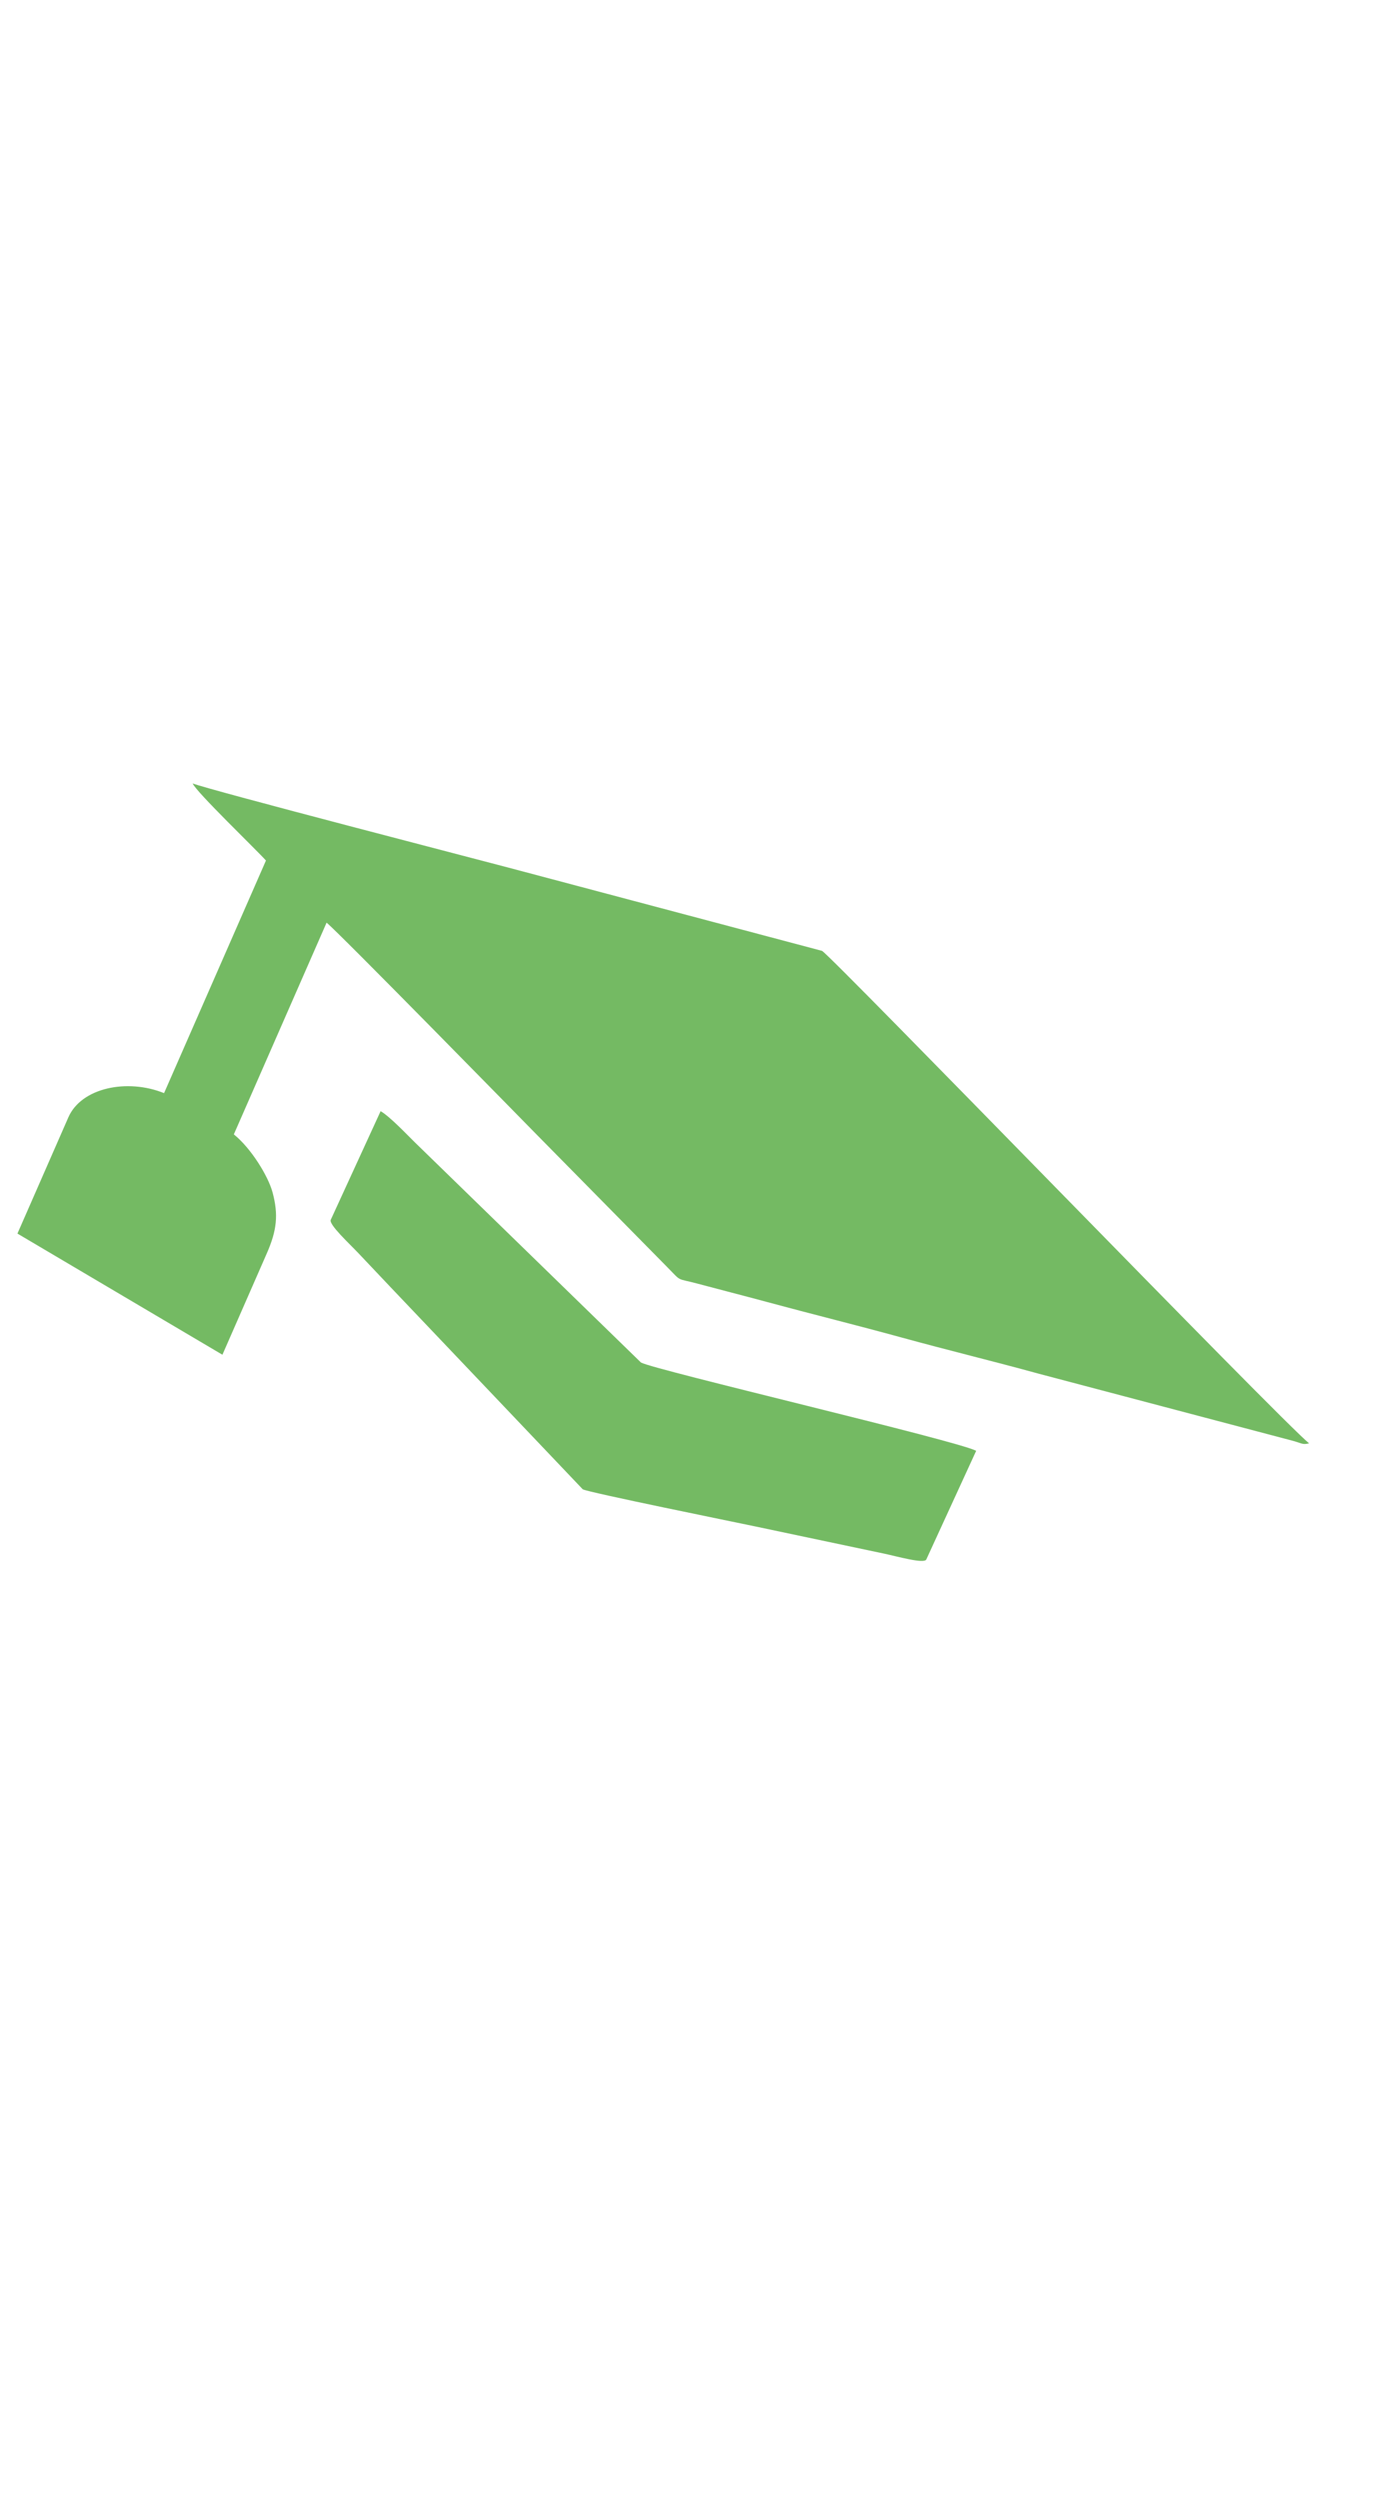 <?xml version="1.0" encoding="UTF-8"?> <svg xmlns="http://www.w3.org/2000/svg" width="85" height="153" viewBox="0 0 85 153" fill="none"> <path fill-rule="evenodd" clip-rule="evenodd" d="M11.799 47.946C11.995 48.451 15.732 52.038 16.287 52.665L10.047 66.9C7.787 65.988 4.981 66.569 4.188 68.378L1.068 75.495L13.621 82.91L16.34 76.705C16.954 75.304 17.061 74.344 16.69 72.968C16.426 71.987 15.388 70.284 14.32 69.424L20 56.467C20.761 57.081 32.204 68.767 32.857 69.429L40.838 77.524C41.791 78.489 41.367 78.199 42.692 78.553C44.166 78.947 45.43 79.266 46.911 79.666C49.749 80.434 52.427 81.09 55.242 81.864C57.979 82.616 60.836 83.308 63.573 84.061L79.182 88.18C79.742 88.334 79.762 88.432 80.168 88.333C78.45 86.948 51 58.582 50.343 58.194L31.131 53.097C30.035 52.801 12.772 48.339 11.799 47.946Z" fill="#74BA63"></path> <path fill-rule="evenodd" clip-rule="evenodd" d="M20.255 74.653C20.124 74.938 21.39 76.105 21.947 76.693C22.611 77.395 23.275 78.096 23.939 78.797L35.688 91.146C36.014 91.332 45.026 93.159 46.259 93.419L54.15 95.084C54.918 95.246 56.596 95.723 56.725 95.441L59.78 88.791C58.683 88.186 40.033 83.831 39.253 83.386L25.427 69.933C24.931 69.45 23.9 68.351 23.309 68.003L20.255 74.653Z" fill="#74BA63"></path> </svg> 